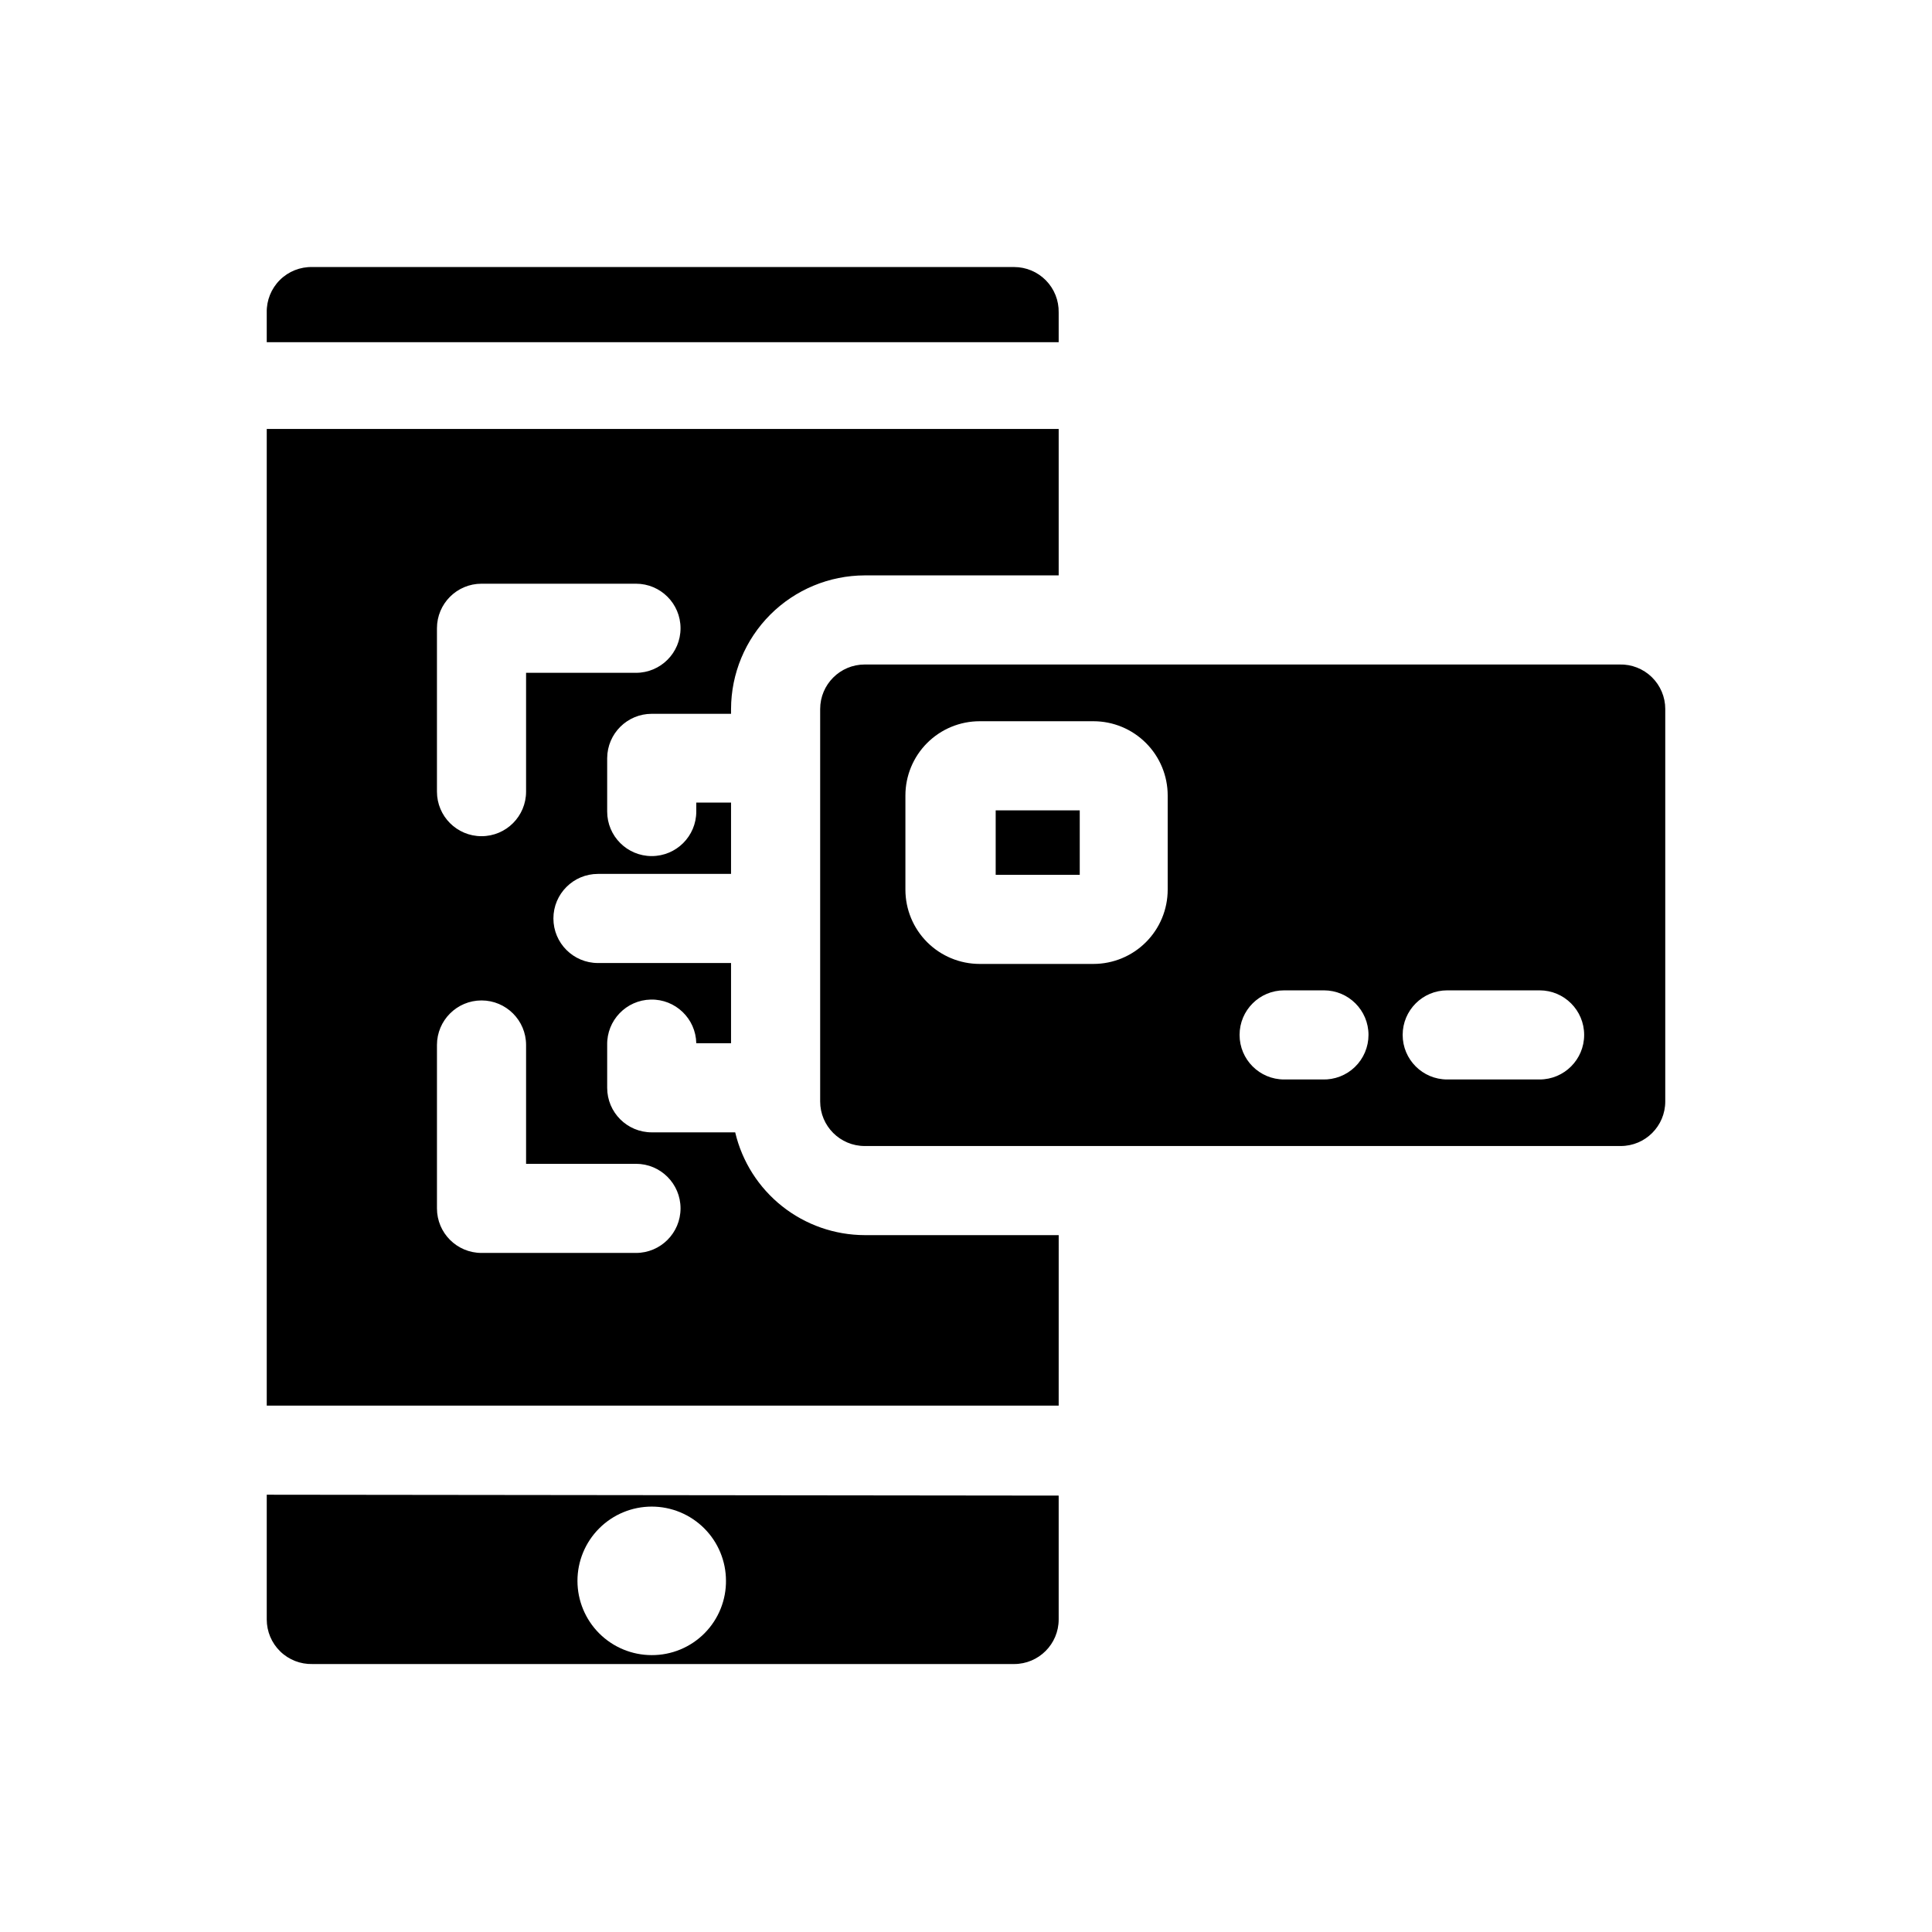 <?xml version="1.0" encoding="UTF-8"?>
<!-- Uploaded to: ICON Repo, www.svgrepo.com, Generator: ICON Repo Mixer Tools -->
<svg fill="#000000" width="800px" height="800px" version="1.1" viewBox="144 144 512 512" xmlns="http://www.w3.org/2000/svg">
 <path d="m424.56 226.81v7.871l-209.87 0.004v-7.875c-0.066-3.227 1.191-6.34 3.484-8.617 2.289-2.273 5.41-3.512 8.637-3.426h185.94c3.176 0 6.215 1.277 8.434 3.543 2.223 2.266 3.438 5.328 3.375 8.5zm0 313.54v32.828c0 6.519-5.285 11.809-11.809 11.809h-185.94c-3.184 0.082-6.269-1.121-8.551-3.348-2.285-2.223-3.57-5.273-3.57-8.461v-33.062zm-88.168 22.594c0-5.219-2.07-10.227-5.762-13.914-3.691-3.691-8.695-5.766-13.918-5.766-5.219 0-10.223 2.074-13.914 5.766-3.691 3.688-5.766 8.695-5.766 13.914s2.074 10.227 5.766 13.918c3.691 3.688 8.695 5.762 13.914 5.762 5.269 0.023 10.324-2.078 14.027-5.824 3.699-3.746 5.738-8.824 5.652-14.09zm-31.484-218.05v14.168c0 6.523 5.285 11.809 11.805 11.809 6.523 0 11.809-5.285 11.809-11.809v-2.363h9.211v18.895h-35.266c-6.523 0-11.809 5.289-11.809 11.809 0 6.523 5.285 11.809 11.809 11.809h35.266v21.254h-9.211c-0.129-6.519-5.523-11.703-12.043-11.57-6.523 0.129-11.703 5.523-11.57 12.043v11.336c0 6.523 5.285 11.809 11.805 11.809h22.121c1.824 7.738 6.203 14.637 12.434 19.578 6.227 4.941 13.938 7.641 21.891 7.66h51.406l-0.004 45.184h-209.87v-258.83h209.87v38.809h-51.402c-9.391 0.023-18.387 3.762-25.027 10.398-6.637 6.641-10.379 15.637-10.398 25.027v1.258h-21.02c-6.488 0-11.762 5.238-11.805 11.73zm-21.492 107.53v-31.488c0-6.519-5.285-11.809-11.809-11.809-6.519 0-11.809 5.289-11.809 11.809v43.297c0 6.519 5.289 11.809 11.809 11.809h40.934c6.523 0 11.809-5.289 11.809-11.809 0-6.523-5.285-11.809-11.809-11.809zm29.125-130.12c6.523 0 11.809-5.285 11.809-11.809 0-6.519-5.285-11.805-11.809-11.805h-40.934c-6.519 0-11.809 5.285-11.809 11.805v43.297c0 6.523 5.289 11.809 11.809 11.809 6.523 0 11.809-5.285 11.809-11.809v-31.488zm272.77 9.605v103.99c0 6.523-5.285 11.809-11.809 11.809h-200.34c-6.523 0-11.809-5.285-11.809-11.809v-103.99c0-6.523 5.285-11.809 11.809-11.809h200.03c3.184-0.086 6.269 1.121 8.555 3.344 2.281 2.227 3.57 5.277 3.566 8.465zm-131.86 22.906c0-5.219-2.074-10.223-5.766-13.914-3.688-3.691-8.695-5.766-13.914-5.766h-30.148c-5.223 0-10.227 2.074-13.918 5.766-3.691 3.691-5.762 8.695-5.762 13.914v24.953c0 5.223 2.07 10.227 5.762 13.918s8.695 5.766 13.918 5.766h30.148c5.219 0 10.227-2.074 13.914-5.766 3.691-3.691 5.766-8.695 5.766-13.918zm53.215 63.449c0-6.523-5.285-11.809-11.809-11.809h-10.547c-6.523 0-11.809 5.285-11.809 11.809 0 6.519 5.285 11.809 11.809 11.809h10.152c3.199 0.105 6.309-1.09 8.605-3.316 2.301-2.227 3.602-5.293 3.598-8.492zm57.152 0c0-6.523-5.289-11.809-11.809-11.809h-24.484c-6.519 0-11.805 5.285-11.805 11.809 0 6.519 5.285 11.809 11.805 11.809h24.484c6.519 0 11.809-5.289 11.809-11.809zm-155.95-59.512v17.082h22.277v-17.082z"/>
</svg>